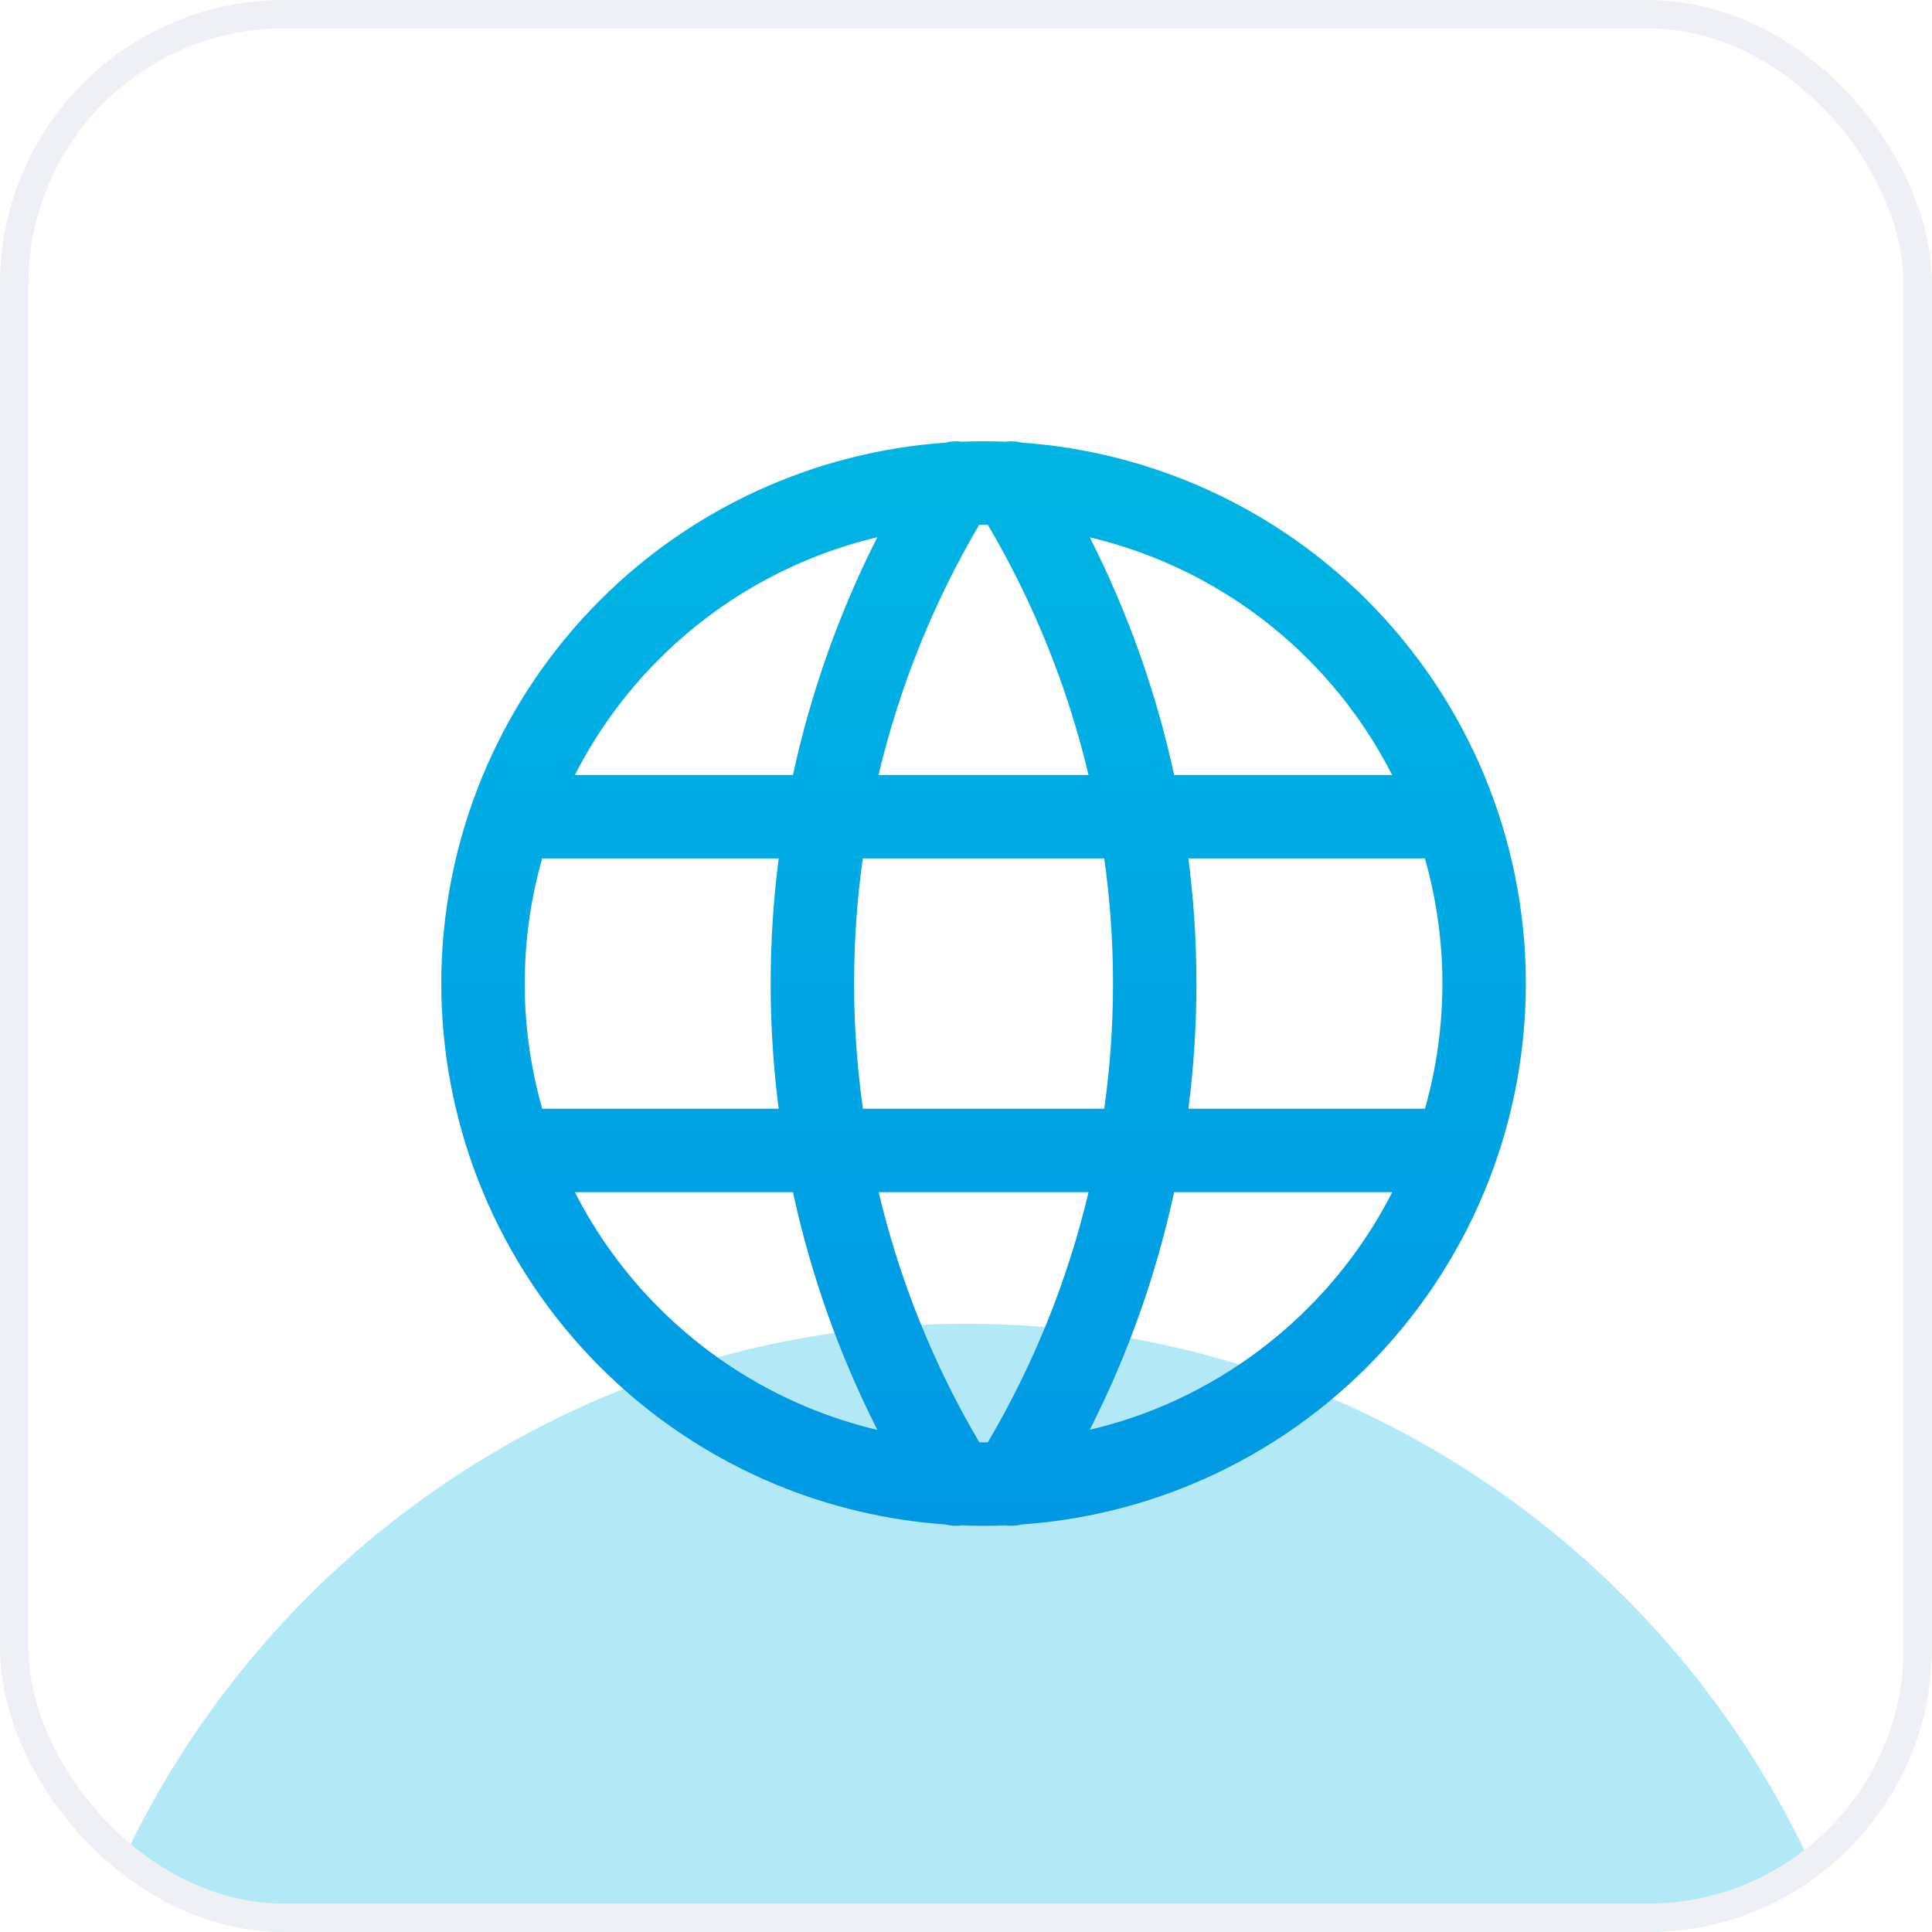 <svg width="55" height="55" viewBox="0 0 55 55" fill="none" xmlns="http://www.w3.org/2000/svg">
<g clip-path="url(#clip0_2043_1824)">
<rect width="55" height="55" rx="8.088" fill="white"/>
<g filter="url(#filter0_f_2043_1824)">
<path d="M53.983 64.166C53.983 49.541 42.126 37.685 27.501 37.685C12.876 37.685 1.02 49.541 1.02 64.166C1.02 78.792 12.876 90.648 27.501 90.648C42.126 90.648 53.983 78.792 53.983 64.166Z" fill="#00B5E4" fill-opacity="0.3"/>
</g>
<g clip-path="url(#clip1_2043_1824)">
<path d="M28.618 12.575C28.776 12.552 28.936 12.561 29.089 12.601C32.785 12.862 36.279 14.447 38.916 17.084C41.811 19.979 43.438 23.906 43.438 28L43.433 28.38C43.386 30.277 42.99 32.151 42.263 33.907C41.487 35.78 40.349 37.483 38.916 38.916C37.483 40.349 35.78 41.487 33.907 42.263C32.37 42.899 30.743 43.282 29.089 43.398C28.935 43.438 28.774 43.447 28.615 43.424C28.537 43.427 28.458 43.431 28.38 43.433L28 43.438C27.794 43.438 27.589 43.432 27.384 43.424C27.224 43.447 27.063 43.438 26.909 43.398C25.255 43.281 23.629 42.899 22.093 42.263C20.22 41.487 18.517 40.349 17.084 38.916C15.65 37.483 14.513 35.78 13.737 33.907C13.01 32.151 12.614 30.277 12.567 28.38L12.562 28C12.562 23.906 14.189 19.979 17.084 17.084C19.721 14.447 23.213 12.863 26.908 12.602C27.062 12.561 27.223 12.552 27.383 12.575C27.588 12.567 27.794 12.562 28 12.562L28.384 12.567C28.462 12.569 28.54 12.572 28.618 12.575ZM25.013 33.938C25.605 36.432 26.567 38.834 27.879 41.06C27.919 41.061 27.96 41.062 28 41.062L28.121 41.06C29.433 38.834 30.398 36.432 30.989 33.938H25.013ZM16.365 33.938C16.986 35.154 17.795 36.267 18.764 37.236C19.977 38.449 21.416 39.412 23.001 40.068C23.643 40.334 24.304 40.547 24.977 40.707C23.887 38.558 23.081 36.283 22.574 33.938H16.365ZM33.425 33.938C32.918 36.282 32.113 38.556 31.024 40.703C31.697 40.543 32.358 40.334 32.999 40.068C34.584 39.412 36.023 38.449 37.236 37.236C38.205 36.267 39.014 35.154 39.635 33.938H33.425ZM15.434 24.438C15.108 25.587 14.938 26.784 14.938 28L14.941 28.321C14.968 29.42 15.137 30.508 15.435 31.562H22.167C22.037 30.547 21.961 29.523 21.943 28.493L21.939 28C21.939 26.805 22.017 25.615 22.167 24.438H15.434ZM33.832 24.438C33.983 25.615 34.06 26.805 34.06 28C34.06 29.195 33.982 30.385 33.832 31.562H40.566C40.894 30.406 41.062 29.207 41.062 28L41.059 27.676C41.031 26.571 40.861 25.484 40.565 24.438H33.832ZM24.562 24.438C24.398 25.614 24.314 26.804 24.314 28L24.318 28.451C24.337 29.496 24.422 30.534 24.565 31.562H31.436C31.601 30.386 31.685 29.196 31.685 28C31.685 26.804 31.6 25.614 31.436 24.438H24.562ZM24.976 15.293C22.643 15.848 20.487 17.04 18.764 18.764C17.787 19.74 16.982 20.855 16.366 22.062H22.574C23.081 19.717 23.887 17.442 24.976 15.293ZM31.023 15.296C32.112 17.444 32.918 19.718 33.425 22.062H39.631C39.015 20.856 38.212 19.74 37.236 18.764C35.513 17.04 33.356 15.851 31.023 15.296ZM27.877 14.938C26.565 17.165 25.602 19.567 25.01 22.062H30.988C30.397 19.567 29.432 17.165 28.12 14.938L28 14.938C27.959 14.938 27.918 14.938 27.877 14.938Z" fill="url(#paint0_linear_2043_1824)"/>
</g>
</g>
<rect x="0.404" y="0.404" width="54.191" height="54.191" rx="7.684" stroke="#EEF0F5" stroke-width="0.809"/>
<defs>
<filter id="filter0_f_2043_1824" x="-17.185" y="19.481" width="89.372" height="89.372" filterUnits="userSpaceOnUse" color-interpolation-filters="sRGB">
<feFlood flood-opacity="0" result="BackgroundImageFix"/>
<feBlend mode="normal" in="SourceGraphic" in2="BackgroundImageFix" result="shape"/>
<feGaussianBlur stdDeviation="9.102" result="effect1_foregroundBlur_2043_1824"/>
</filter>
<linearGradient id="paint0_linear_2043_1824" x1="28" y1="12.562" x2="28" y2="43.438" gradientUnits="userSpaceOnUse">
<stop stop-color="#00B5E4"/>
<stop offset="1" stop-color="#0098E4"/>
</linearGradient>
<clipPath id="clip0_2043_1824">
<rect width="55" height="55" rx="8.088" fill="white"/>
</clipPath>
<clipPath id="clip1_2043_1824">
<rect width="38" height="38" fill="white" transform="translate(9 9)"/>
</clipPath>
</defs>
</svg>
